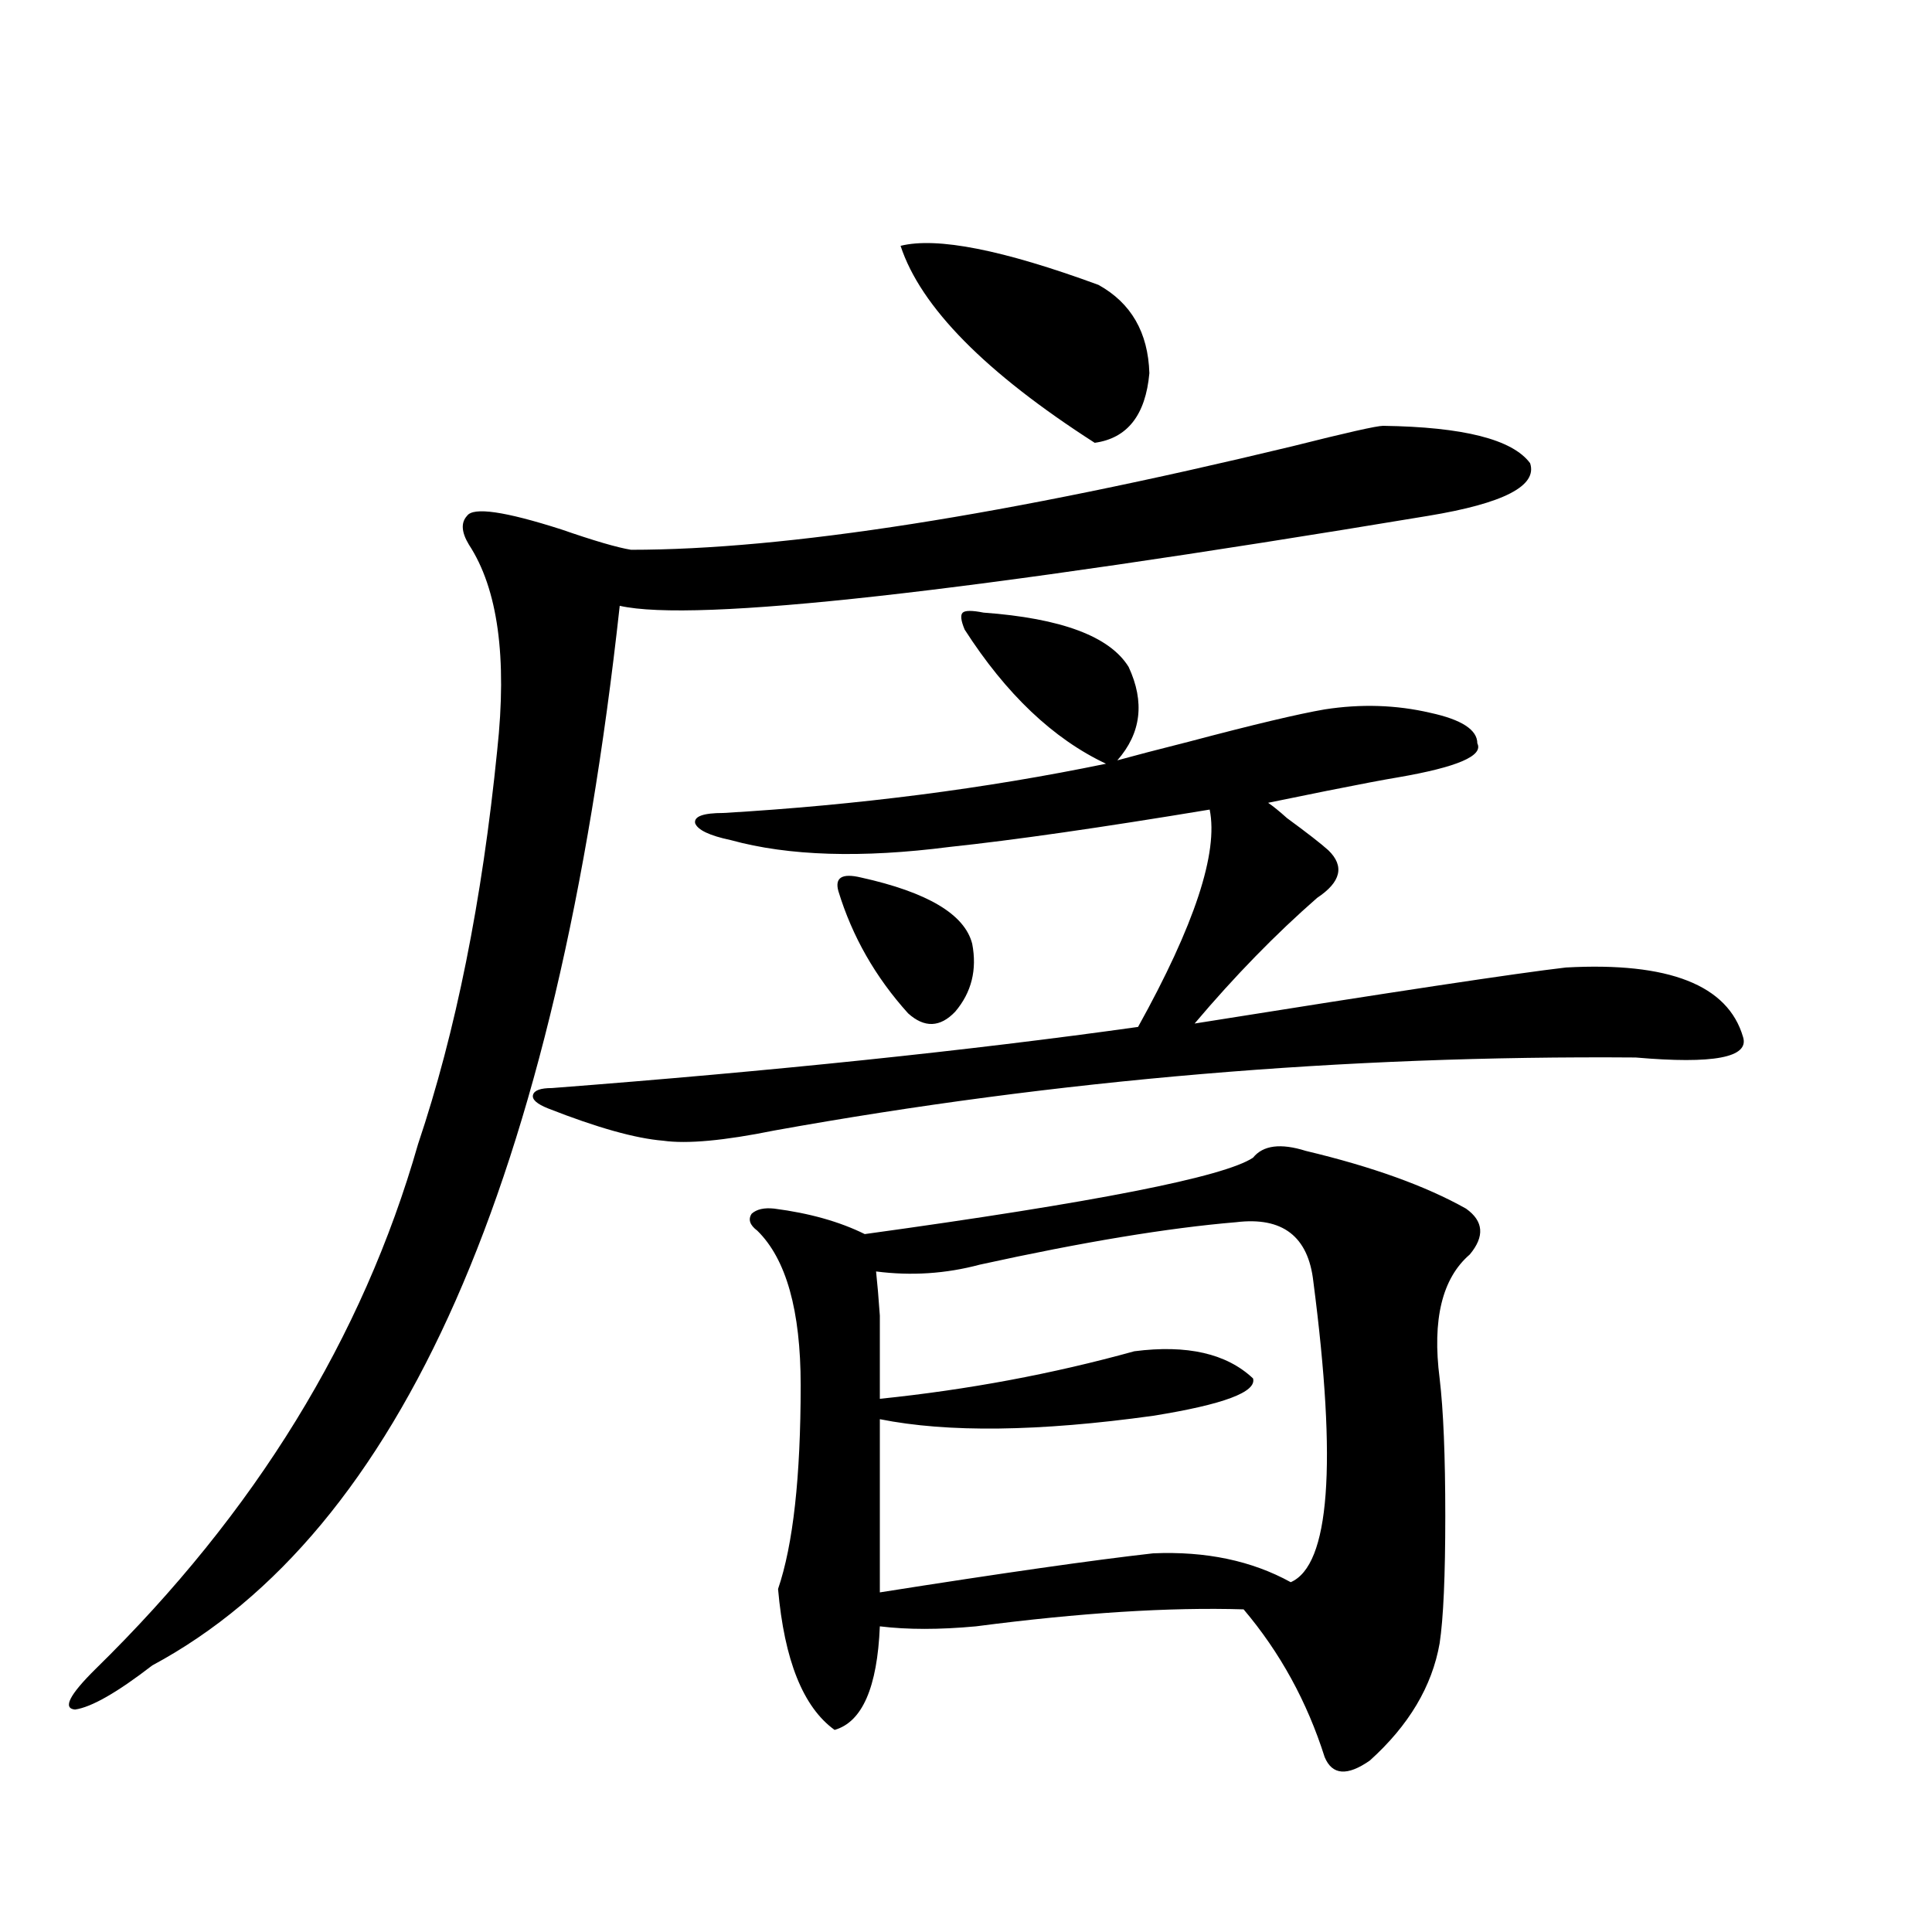 <?xml version="1.0" encoding="utf-8"?>
<!-- Generator: Adobe Illustrator 16.0.0, SVG Export Plug-In . SVG Version: 6.00 Build 0)  -->
<!DOCTYPE svg PUBLIC "-//W3C//DTD SVG 1.1//EN" "http://www.w3.org/Graphics/SVG/1.1/DTD/svg11.dtd">
<svg version="1.1" id="图层_1" xmlns="http://www.w3.org/2000/svg" xmlns:xlink="http://www.w3.org/1999/xlink" x="0px" y="0px"
	 width="1000px" height="1000px" viewBox="0 0 1000 1000" enable-background="new 0 0 1000 1000" xml:space="preserve">
<path d="M715.885,220.406c41.615,0.591,66.98,7.031,76.096,19.336c3.902,11.728-13.658,20.805-52.682,27.246
	c-239.994,39.853-379.503,55.371-418.526,46.582C288.243,610.064,207.604,792.877,78.827,862.008
	c-18.216,14.063-31.554,21.67-39.999,22.852c-6.509-0.591-2.927-7.622,10.731-21.094c82.59-80.859,138.198-171.387,166.825-271.582
	c19.512-58.008,33.17-125.972,40.975-203.906c5.198-48.038,0.32-83.496-14.634-106.348c-3.902-6.441-4.237-11.426-0.976-14.941
	c3.247-4.683,19.512-2.334,48.779,7.031c16.905,5.864,28.933,9.38,36.097,10.547c79.998,0,194.142-17.866,342.431-53.613
	C697.014,223.922,712.623,220.406,715.885,220.406z M509.061,317.086c40.319,2.939,65.364,12.305,75.12,28.125
	c8.445,18.169,6.494,34.277-5.854,48.34c8.445-2.334,20.808-5.562,37.072-9.668c33.17-8.789,56.584-14.351,70.242-16.699
	c18.856-2.925,37.072-2.334,54.633,1.758c16.25,3.516,24.39,8.789,24.39,15.82c3.247,6.455-10.411,12.305-40.975,17.578
	c-7.164,1.181-19.512,3.516-37.072,7.031c-14.313,2.939-24.39,4.985-30.243,6.152c2.592,1.758,5.854,4.395,9.756,7.91
	c10.396,7.622,17.561,13.184,21.463,16.699c8.445,8.212,6.494,16.411-5.854,24.609c-21.463,18.759-42.605,40.43-63.413,65.039
	c102.757-16.397,166.825-26.065,192.19-29.004c53.322-2.925,83.9,9.091,91.705,36.035c3.247,10.547-15.289,14.063-55.608,10.547
	c-150.896-1.167-299.505,11.426-445.843,37.793c-26.021,5.273-45.212,7.031-57.56,5.273c-14.313-1.167-34.146-6.729-59.511-16.699
	c-5.854-2.334-8.46-4.683-7.805-7.031c0.641-2.334,3.902-3.516,9.756-3.516c114.464-8.789,215.604-19.336,303.407-31.641
	c29.268-52.734,41.615-90.225,37.072-112.5c-56.584,9.38-101.461,15.82-134.631,19.336c-45.532,5.864-83.26,4.697-113.168-3.516
	c-11.066-2.334-17.24-5.273-18.536-8.789c-0.655-3.516,4.223-5.273,14.634-5.273c69.587-4.092,135.606-12.593,198.044-25.488
	c-27.316-12.881-51.706-36.035-73.169-69.434c-1.951-4.683-2.286-7.608-0.976-8.789
	C499.625,315.919,503.207,315.919,509.061,317.086z M648.569,599.215c5.198-6.441,14.299-7.608,27.316-3.516
	c34.466,8.212,62.103,18.169,82.925,29.883c9.101,6.455,9.756,14.365,1.951,23.73c-14.313,12.305-19.512,33.701-15.609,64.16
	c1.951,16.411,2.927,40.141,2.927,71.191c0,31.064-0.976,53.023-2.927,65.918c-3.902,22.261-15.944,42.476-36.097,60.644
	c-11.707,8.199-19.512,7.608-23.414-1.758c-9.115-28.715-23.094-54.204-41.95-76.465c-38.383-1.167-84.556,1.758-138.533,8.789
	c-18.871,1.758-35.456,1.758-49.755,0c-1.311,31.641-9.115,49.507-23.414,53.613c-16.265-11.728-26.021-36.035-29.268-72.949
	c7.805-22.852,11.707-58.008,11.707-105.469c0-38.672-7.484-65.327-22.438-79.98c-3.902-2.925-4.878-5.85-2.927-8.789
	c2.592-2.334,6.494-3.213,11.707-2.637c18.201,2.348,33.811,6.743,46.828,13.184C566.62,622.369,633.601,609.185,648.569,599.215z
	 M445.647,454.196c34.466,7.622,53.657,19.048,57.56,34.277c2.592,13.486-0.335,25.2-8.78,35.156
	c-7.805,8.212-15.944,8.501-24.39,0.879c-16.92-18.745-28.947-39.839-36.097-63.281
	C431.989,454.196,435.892,451.861,445.647,454.196z M639.789,632.614c-35.121,2.939-79.357,10.259-132.68,21.973
	c-17.561,4.697-35.456,5.864-53.657,3.516c0.641,5.864,1.296,13.486,1.951,22.852c0,7.622,0,21.973,0,43.066
	c45.518-4.683,89.419-12.881,131.704-24.609c27.316-3.516,47.804,1.181,61.462,14.063c1.951,7.031-15.289,13.486-51.706,19.336
	c-59.19,8.212-106.339,8.789-141.46,1.758v89.648c63.078-9.956,110.241-16.699,141.46-20.215
	c27.316-1.167,51.051,3.818,71.218,14.941c20.152-8.789,24.055-60.645,11.707-155.566
	C677.182,639.947,663.844,629.688,639.789,632.614z M466.135,127.242c18.856-4.683,53.002,2.06,102.437,20.215
	c16.905,9.38,25.686,24.609,26.341,45.703c-1.951,21.684-11.387,33.701-28.292,36.035
	C510.036,192.872,476.531,158.883,466.135,127.242z"/>
</svg>
